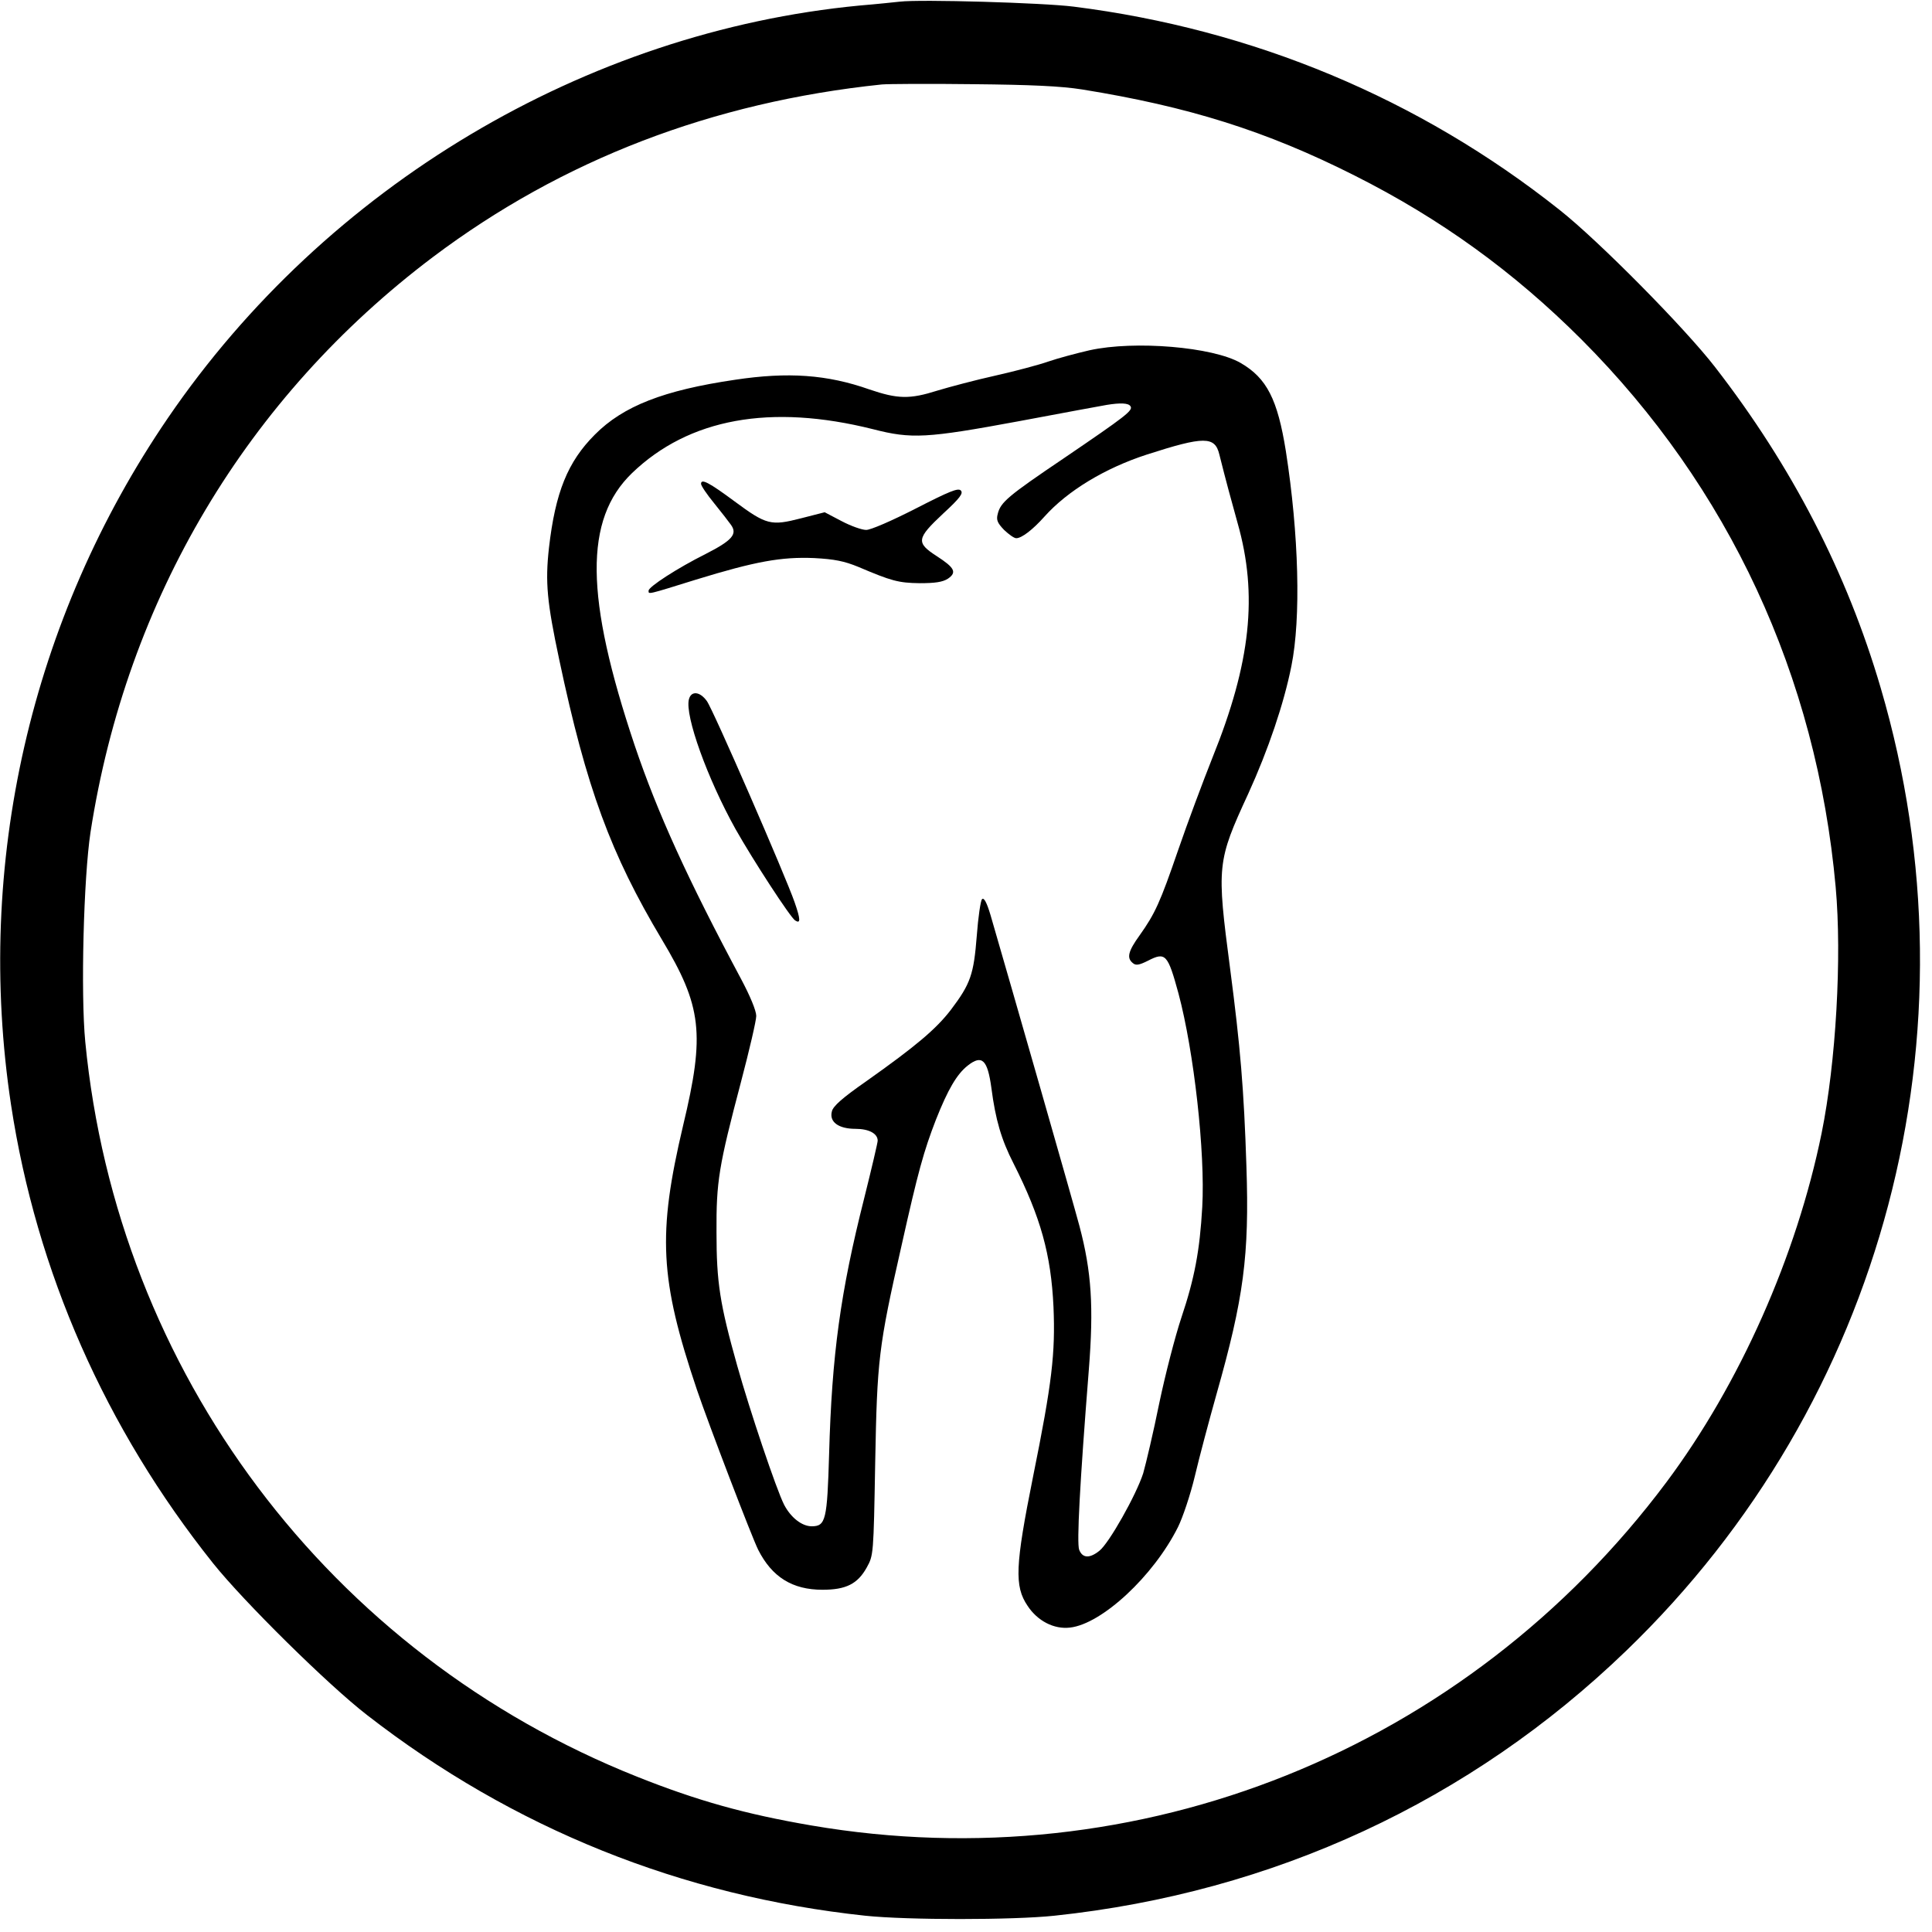 <?xml version="1.0" standalone="no"?>
<!DOCTYPE svg PUBLIC "-//W3C//DTD SVG 20010904//EN"
 "http://www.w3.org/TR/2001/REC-SVG-20010904/DTD/svg10.dtd">
<svg version="1.0" xmlns="http://www.w3.org/2000/svg"
 width="700pt" height="700pt" viewBox="0 0 700 700"
 preserveAspectRatio="xMidYMid meet">
<g transform="translate(0,700) scale(0.1,-0.1)"
fill="#000000" stroke="none">
<path d="M3260 6994 c-19 -2 -84 -9 -145 -14 -994 -95 -1933 -654 -2507 -1495
-497 -728 -700 -1616 -568 -2488 92 -605 342 -1172 732 -1661 111 -139 418
-442 558 -550 529 -411 1140 -656 1805 -727 152 -16 535 -16 685 0 794 84
1507 415 2072 960 935 901 1289 2241 922 3489 -122 416 -321 802 -600 1162
-109 141 -422 458 -564 570 -508 403 -1109 654 -1760 736 -110 14 -556 27
-630 18z m660 -318 c385 -62 667 -150 988 -312 312 -157 577 -349 822 -594
534 -535 852 -1219 921 -1984 23 -254 1 -636 -51 -892 -91 -446 -297 -909
-562 -1264 -726 -971 -1912 -1447 -3098 -1244 -240 41 -414 90 -630 176 -1117
444 -1885 1467 -2001 2663 -17 176 -6 595 19 760 131 845 567 1576 1241 2084
468 352 1012 561 1626 625 22 2 171 3 330 1 210 -2 319 -7 395 -19z"/>
<path d="M3948 5731 c-48 -11 -115 -29 -150 -41 -34 -12 -121 -35 -192 -51
-72 -16 -166 -41 -209 -54 -101 -32 -144 -31 -247 4 -153 54 -295 64 -487 35
-258 -38 -405 -95 -508 -199 -98 -98 -143 -209 -166 -410 -14 -125 -7 -197 37
-404 99 -468 187 -705 372 -1015 145 -242 157 -341 77 -674 -93 -394 -85 -556
50 -957 42 -124 199 -534 222 -580 50 -99 124 -145 233 -145 85 0 127 21 160
80 25 45 25 46 31 380 7 374 12 419 95 785 61 273 81 344 125 458 44 111 76
165 115 196 52 41 72 22 86 -81 15 -115 36 -187 80 -273 99 -196 136 -330 145
-520 7 -168 -5 -274 -74 -615 -65 -324 -68 -397 -20 -468 36 -55 96 -86 154
-79 115 13 302 186 391 364 17 34 45 117 61 184 16 68 52 203 79 299 98 346
119 500 108 825 -9 279 -22 432 -59 715 -49 374 -48 388 66 635 72 158 129
326 156 462 35 173 27 477 -20 778 -30 188 -69 265 -164 320 -100 58 -384 82
-547 46z m148 -203 c10 -15 -16 -35 -241 -188 -203 -137 -230 -160 -240 -202
-6 -22 -1 -33 23 -58 17 -16 36 -30 44 -30 20 0 60 31 102 78 84 94 220 176
371 225 208 67 247 67 263 0 25 -100 43 -165 66 -248 74 -260 48 -506 -91
-850 -35 -88 -91 -238 -124 -334 -66 -192 -84 -231 -140 -310 -42 -58 -47 -82
-25 -100 11 -10 23 -8 55 8 64 33 72 24 111 -119 56 -210 97 -576 86 -773 -9
-159 -28 -259 -76 -402 -22 -66 -58 -205 -80 -310 -21 -104 -48 -218 -58 -253
-25 -78 -124 -254 -159 -281 -35 -28 -61 -27 -73 4 -9 24 2 236 35 652 18 228
10 355 -34 521 -23 87 -245 861 -322 1126 -14 47 -24 65 -31 58 -5 -5 -14 -65
-19 -133 -11 -139 -22 -173 -94 -268 -53 -69 -126 -131 -307 -259 -86 -60
-120 -90 -124 -109 -10 -38 24 -63 86 -63 48 0 80 -17 80 -43 0 -7 -22 -101
-49 -209 -86 -340 -117 -566 -127 -926 -7 -239 -12 -262 -63 -262 -36 0 -76
32 -100 78 -28 55 -124 340 -170 504 -63 224 -75 302 -75 483 -1 185 8 239 89
546 30 114 55 221 55 238 0 19 -22 72 -55 134 -194 363 -302 600 -385 845
-181 539 -184 820 -10 988 206 198 502 252 873 159 140 -36 194 -33 529 29
161 30 304 57 318 59 49 8 79 7 86 -5z"/>
<path d="M2540 5247 c0 -7 21 -38 48 -71 26 -32 53 -67 60 -77 25 -34 5 -57
-91 -106 -102 -51 -207 -119 -207 -133 0 -14 -8 -16 172 40 215 66 309 83 428
78 74 -4 109 -11 160 -32 120 -51 145 -58 222 -59 56 0 83 4 102 16 34 23 25
40 -40 82 -76 49 -73 64 23 154 62 57 74 74 64 84 -10 10 -43 -4 -164 -66 -84
-43 -164 -78 -179 -77 -15 0 -55 14 -89 32 l-61 32 -86 -22 c-109 -28 -125
-24 -240 61 -93 69 -122 84 -122 64z"/>
<path d="M2496 4466 c-15 -59 67 -287 169 -470 62 -110 199 -321 216 -331 20
-13 20 3 -2 66 -32 93 -296 700 -318 729 -25 35 -57 38 -65 6z"/>
</g>
</svg>
